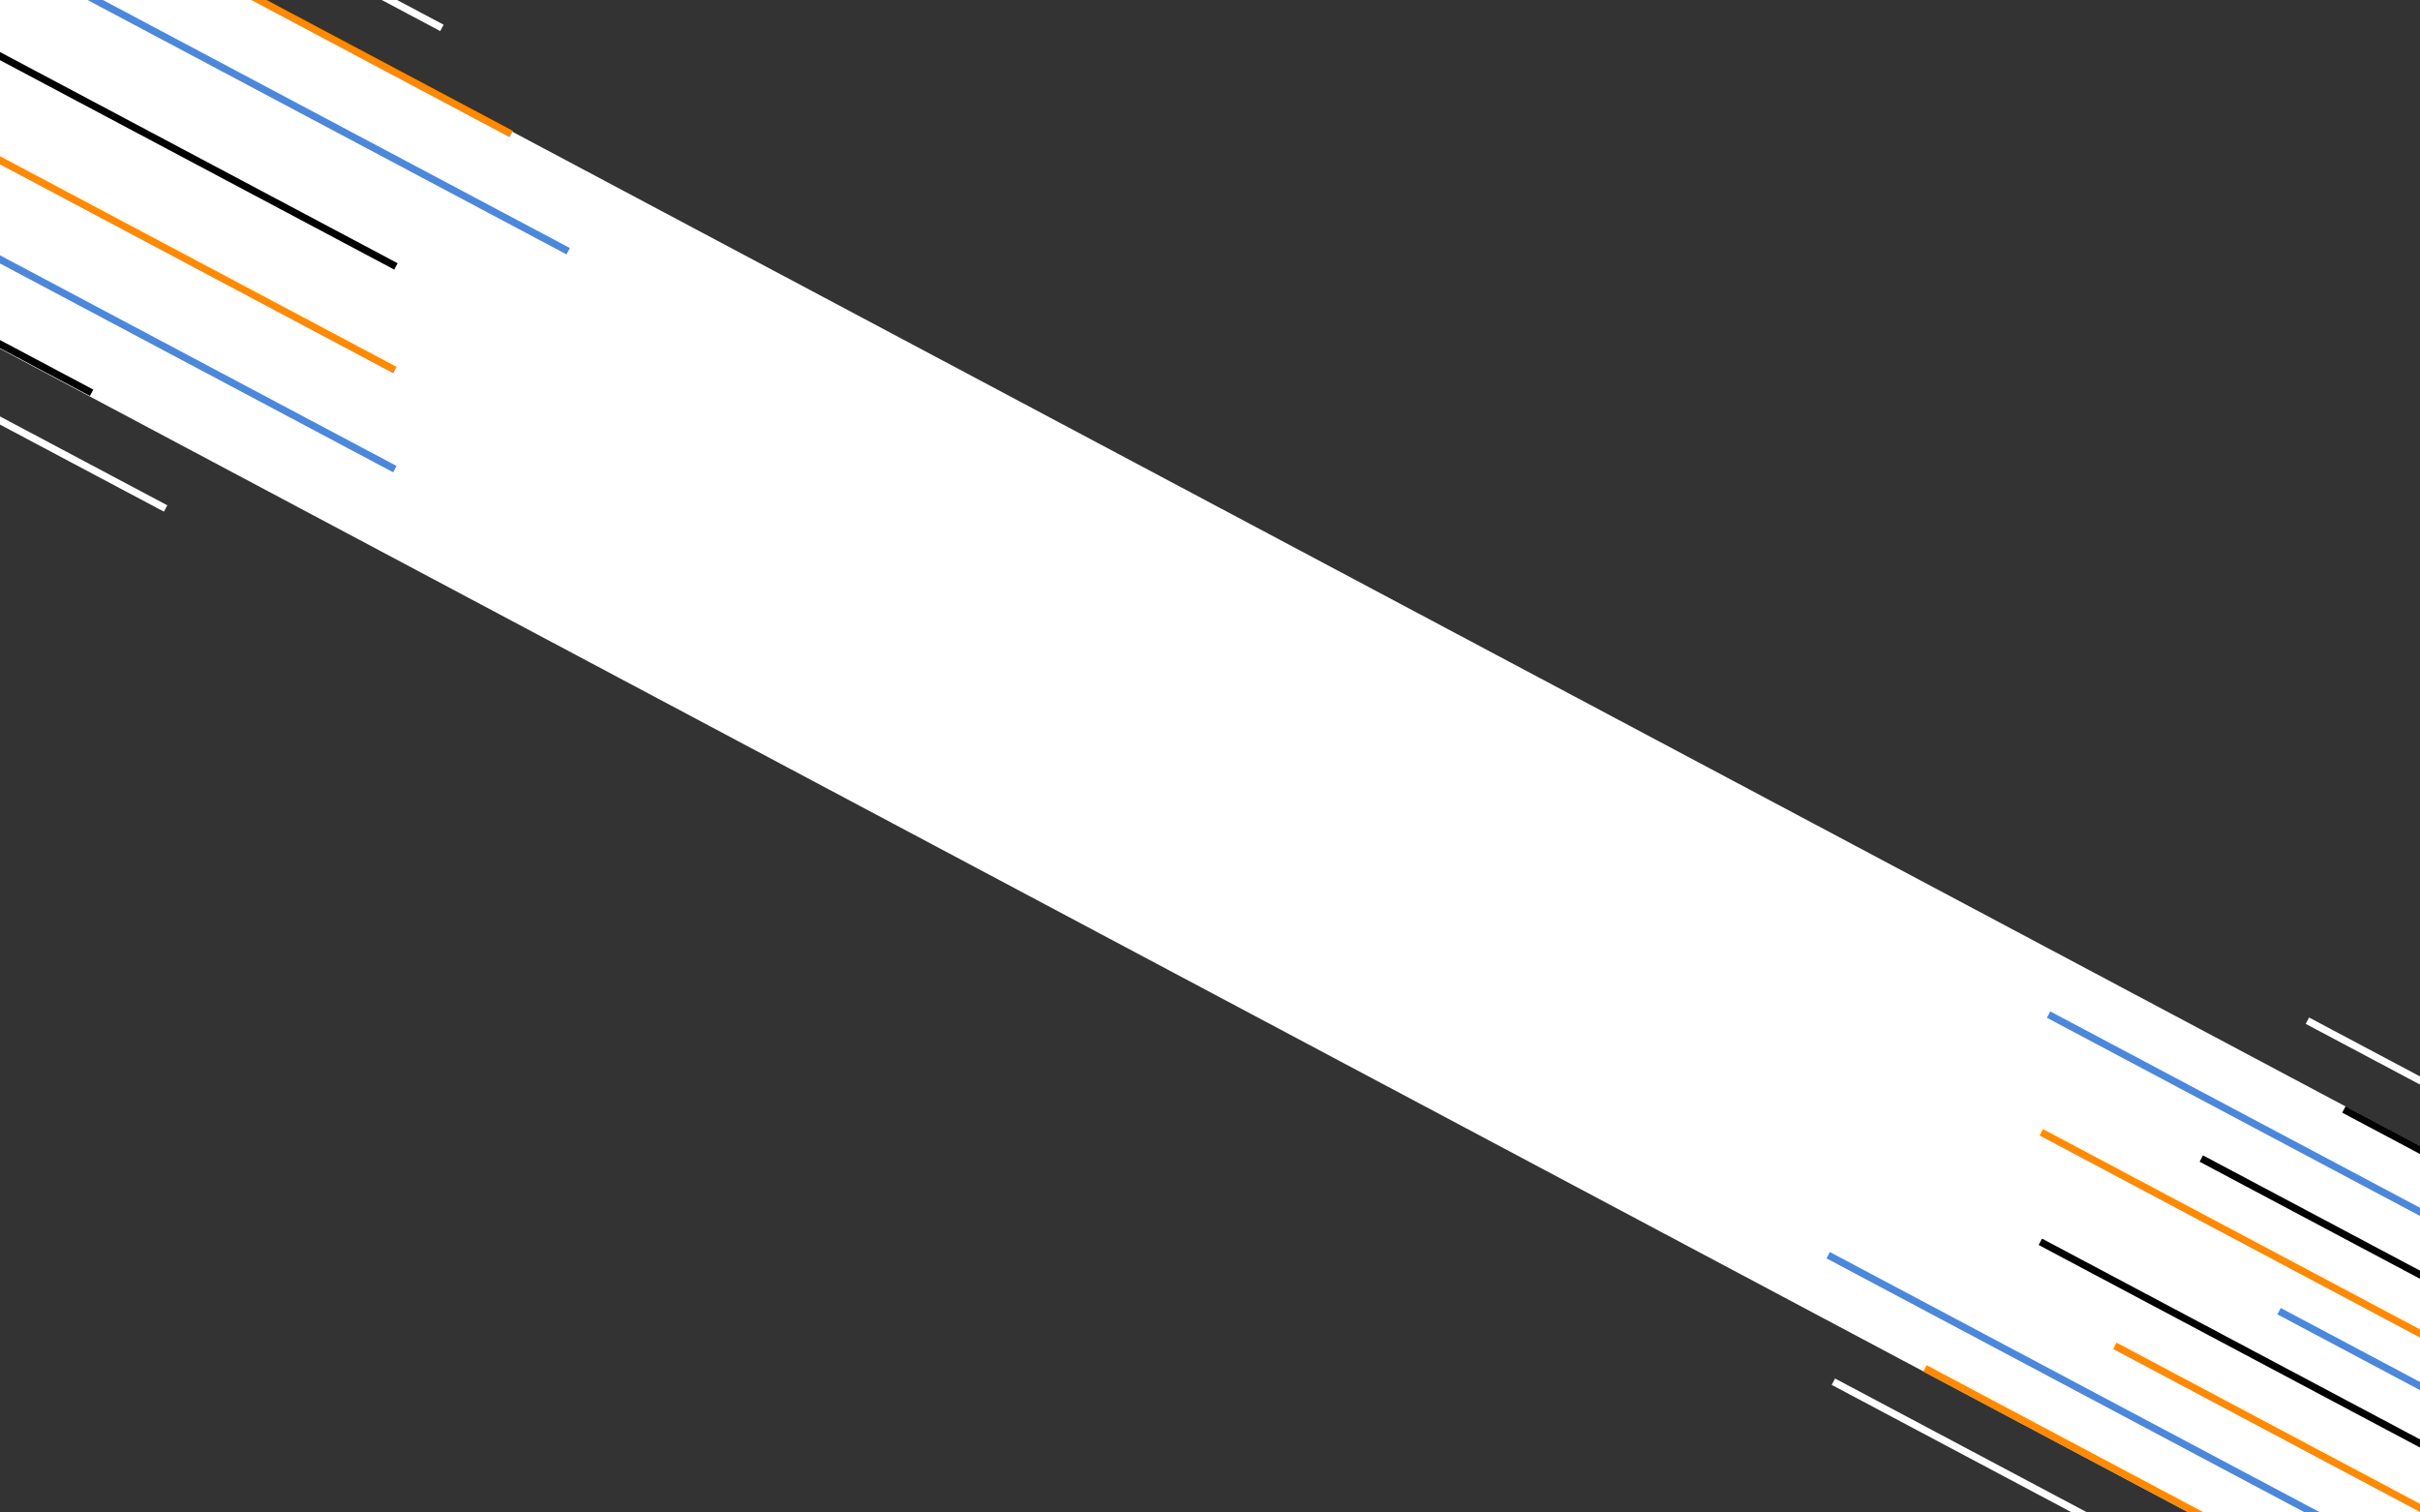 <svg width="1680" height="1050" viewBox="0 0 1680 1050" fill="none" xmlns="http://www.w3.org/2000/svg"><rect x="0" y="0" width="1680" height="1050" fill="#333333" stroke="none"/><g clip-path="url(#clip0_235_213)"><rect x="33.944" y="-79.628" width="1992.38" height="300" transform="rotate(28 33.944 -79.628)" fill="white"/><rect width="133.099" height="5" transform="matrix(0.883 0.469 0.469 -0.883 -3.722 292.785)" fill="white"/><rect width="76.246" height="5" transform="matrix(0.883 0.469 0.469 -0.883 -4.897 239.122)" fill="black"/><rect width="314.26" height="5" transform="matrix(0.883 0.469 0.469 -0.883 -4.542 180.504)" fill="#4B88DC"/><rect width="313.622" height="5" transform="matrix(0.883 0.469 0.469 -0.883 -3.946 112.041)" fill="#FF8900"/><rect width="314.254" height="5" transform="matrix(0.883 0.469 0.469 -0.883 -3.808 39.763)" fill="black"/><rect width="378.284" height="5" transform="matrix(0.883 0.469 0.469 -0.883 59.253 -0.8)" fill="#4B88DC"/><rect width="206.181" height="5" transform="matrix(0.883 0.469 0.469 -0.883 171.681 -1.442)" fill="#FF8900"/><rect width="50.534" height="5" transform="matrix(0.883 0.469 0.469 -0.883 260.997 -2.131)" fill="white"/><rect width="93.92" height="5" transform="matrix(-0.883 -0.469 -0.469 0.883 1685.94 750.433)" fill="white"/><rect width="65.313" height="5" transform="matrix(-0.883 -0.469 -0.469 0.883 1686.01 798.659)" fill="black"/><rect width="295.816" height="5" transform="matrix(-0.883 -0.469 -0.469 0.883 1684.54 840.877)" fill="#4B88DC"/><rect width="301.924" height="5" transform="matrix(-0.883 -0.469 -0.469 0.883 1684.9 925.505)" fill="#FF8900"/><rect width="303.54" height="5" transform="matrix(-0.883 -0.469 -0.469 0.883 1685.63 1002.24)" fill="black"/><rect width="176.015" height="5" transform="matrix(-0.883 -0.469 -0.469 0.883 1684.76 884.631)" fill="black"/><rect width="389.552" height="5" transform="matrix(-0.883 -0.469 -0.469 0.883 1614.3 1051.88)" fill="#4B88DC"/><rect width="115.888" height="5" transform="matrix(-0.883 -0.469 -0.469 0.883 1685.67 962.403)" fill="#4B88DC"/><rect width="222.877" height="5" transform="matrix(-0.883 -0.469 -0.469 0.883 1534.34 1052.32)" fill="#FF8900"/><rect width="244.132" height="5" transform="matrix(-0.883 -0.469 -0.469 0.883 1684.9 1046.61)" fill="#FF8900"/><rect width="202.633" height="5" transform="matrix(-0.883 -0.469 -0.469 0.883 1452.84 1052.02)" fill="white"/></g><defs><clipPath id="clip0_235_213"><rect width="1680" height="1050" fill="white"/></clipPath></defs></svg>